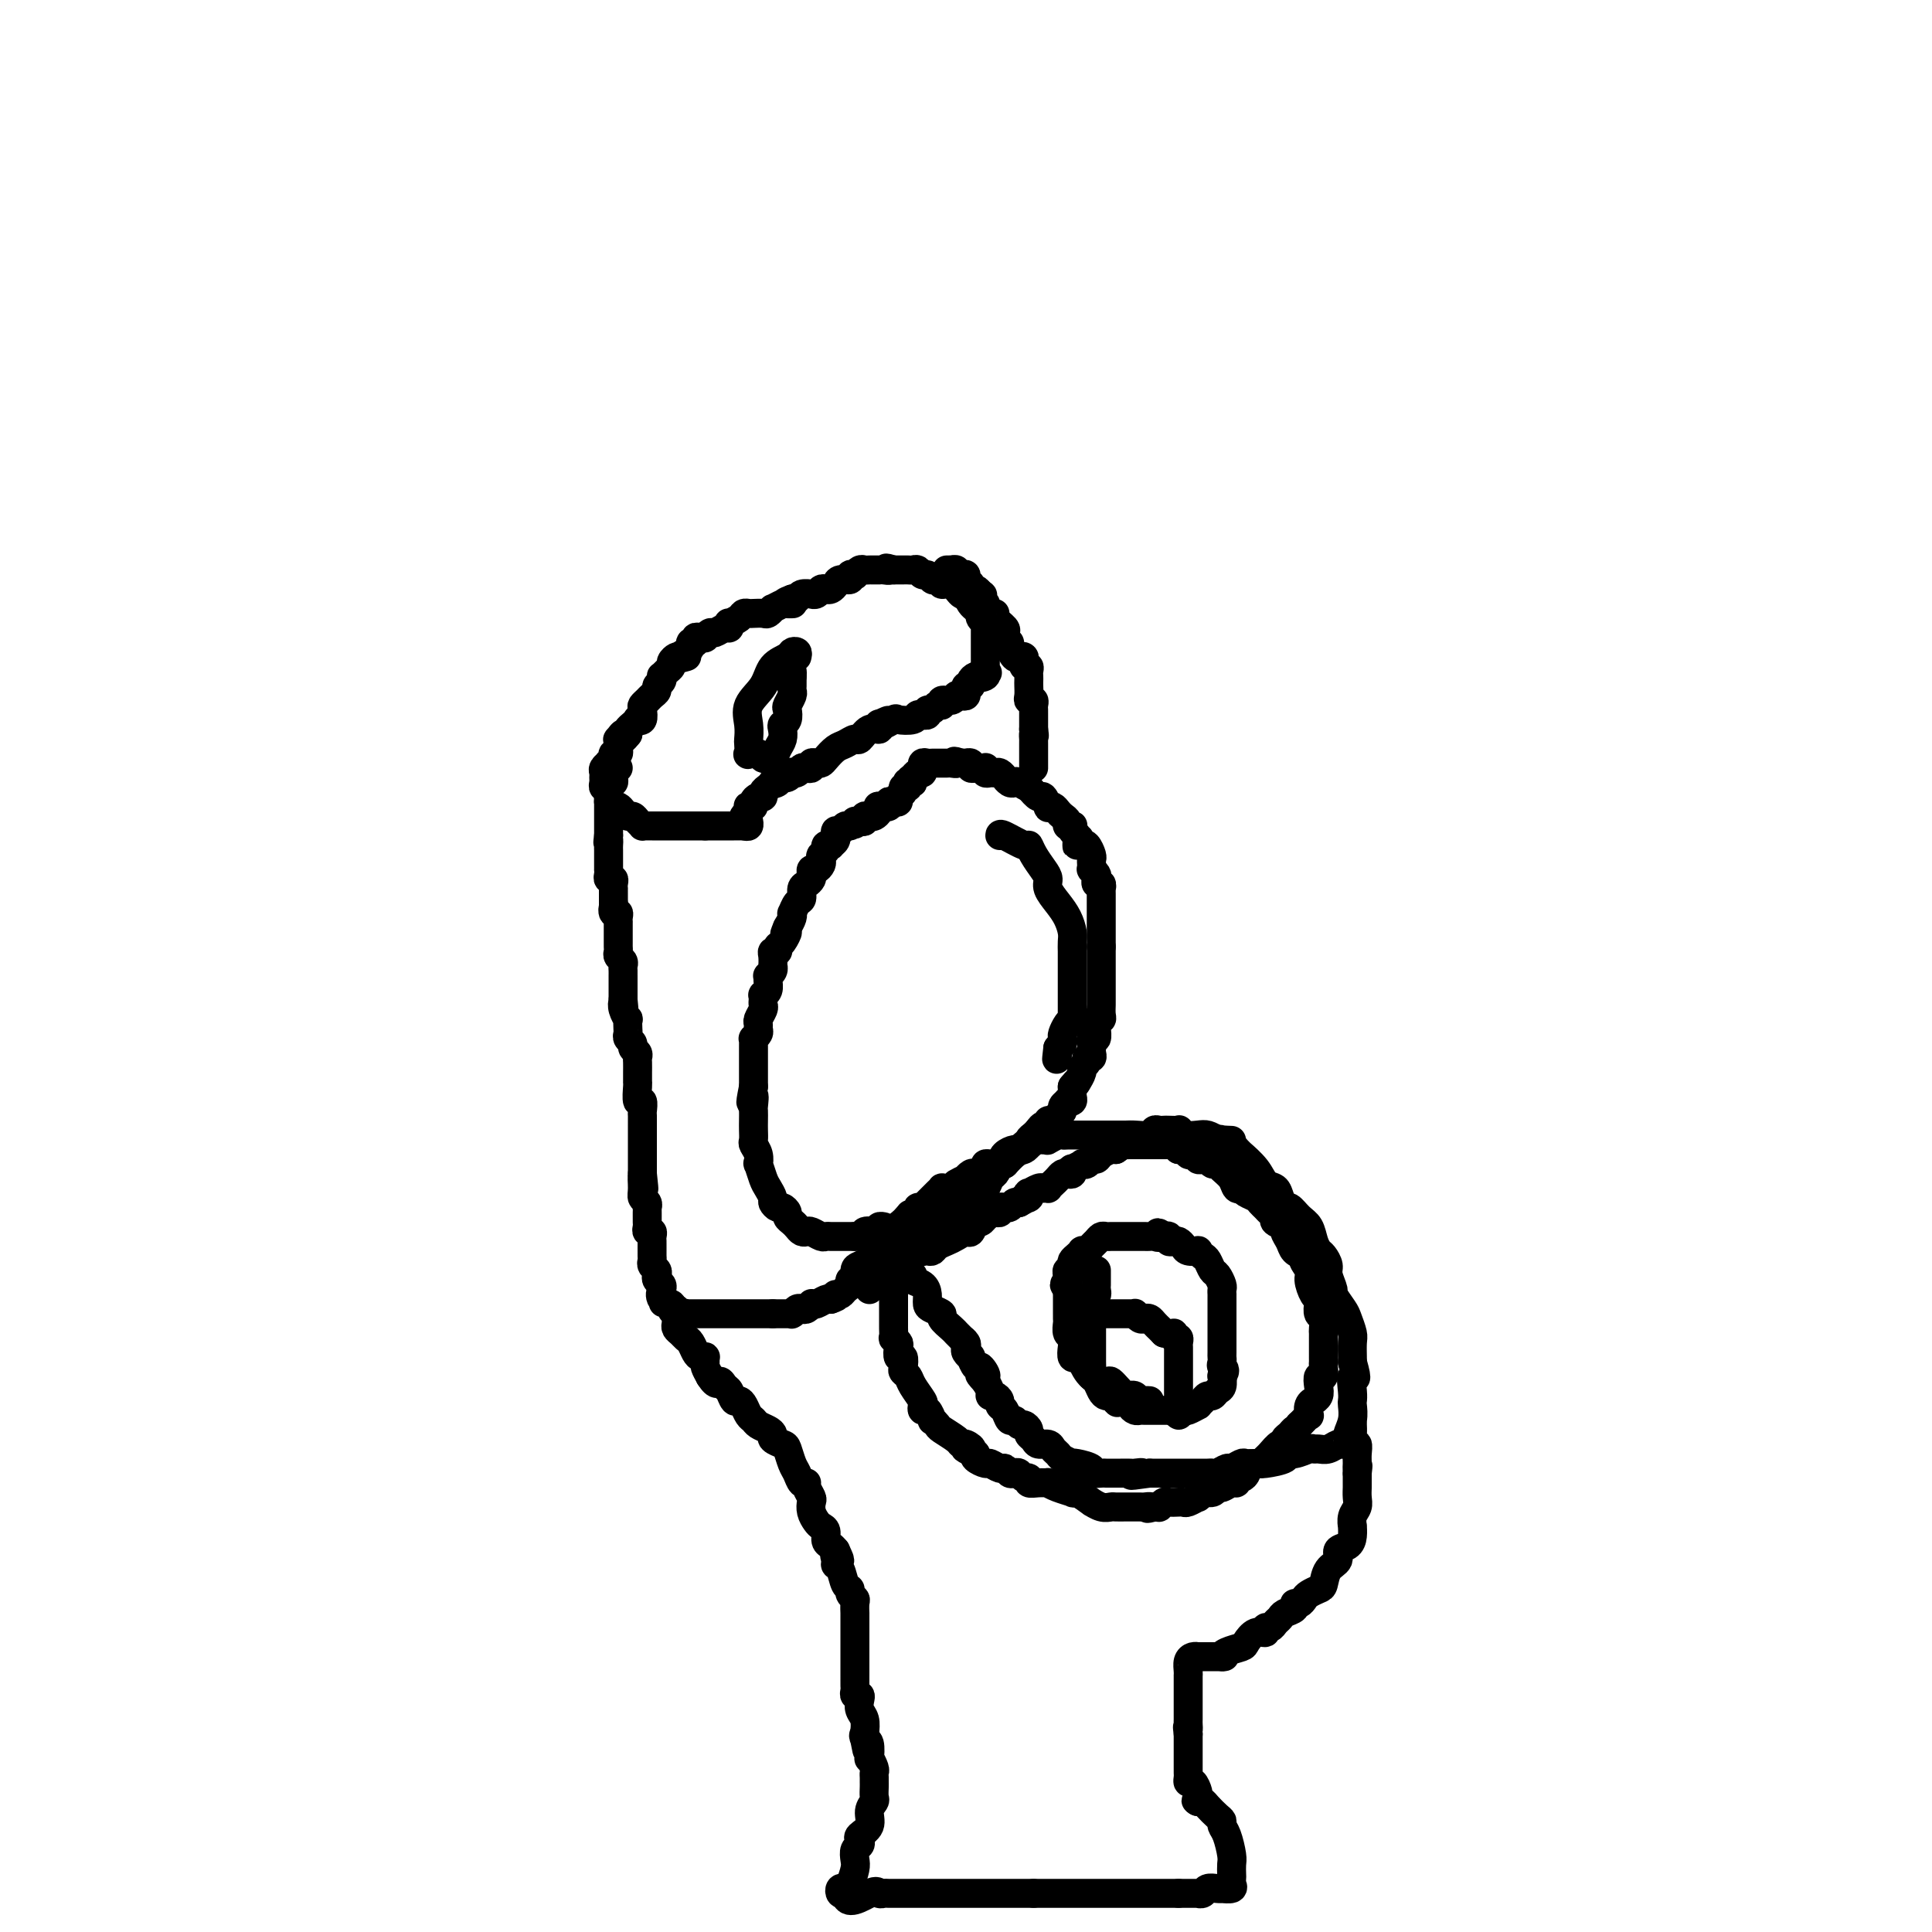 <svg viewBox='0 0 400 400' version='1.1' xmlns='http://www.w3.org/2000/svg' xmlns:xlink='http://www.w3.org/1999/xlink'><g fill='none' stroke='#000000' stroke-width='6' stroke-linecap='round' stroke-linejoin='round'><path d='M154,171c0.031,-0.342 0.061,-0.684 0,-1c-0.061,-0.316 -0.214,-0.607 0,-1c0.214,-0.393 0.793,-0.889 1,-1c0.207,-0.111 0.041,0.164 0,0c-0.041,-0.164 0.044,-0.766 0,-1c-0.044,-0.234 -0.218,-0.100 0,0c0.218,0.100 0.828,0.168 1,0c0.172,-0.168 -0.095,-0.570 0,-1c0.095,-0.430 0.550,-0.889 1,-1c0.450,-0.111 0.894,0.125 1,0c0.106,-0.125 -0.125,-0.611 0,-1c0.125,-0.389 0.607,-0.683 1,-1c0.393,-0.317 0.696,-0.659 1,-1'/><path d='M160,162c0.881,-1.410 0.082,-0.434 0,0c-0.082,0.434 0.552,0.326 1,0c0.448,-0.326 0.712,-0.871 1,-1c0.288,-0.129 0.602,0.158 1,0c0.398,-0.158 0.880,-0.761 1,-1c0.120,-0.239 -0.121,-0.116 0,0c0.121,0.116 0.606,0.223 1,0c0.394,-0.223 0.697,-0.778 1,-1c0.303,-0.222 0.606,-0.112 1,0c0.394,0.112 0.878,0.224 1,0c0.122,-0.224 -0.119,-0.785 0,-1c0.119,-0.215 0.598,-0.085 1,0c0.402,0.085 0.728,0.123 1,0c0.272,-0.123 0.492,-0.409 1,-1c0.508,-0.591 1.304,-1.487 2,-2c0.696,-0.513 1.290,-0.644 2,-1c0.710,-0.356 1.535,-0.936 2,-1c0.465,-0.064 0.569,0.389 1,0c0.431,-0.389 1.188,-1.620 2,-2c0.812,-0.380 1.680,0.090 2,0c0.320,-0.090 0.091,-0.740 0,-1c-0.091,-0.260 -0.046,-0.130 0,0'/><path d='M182,150c3.513,-1.797 1.294,-0.289 1,0c-0.294,0.289 1.337,-0.640 2,-1c0.663,-0.360 0.359,-0.149 1,0c0.641,0.149 2.228,0.237 3,0c0.772,-0.237 0.728,-0.800 1,-1c0.272,-0.200 0.861,-0.039 1,0c0.139,0.039 -0.170,-0.046 0,0c0.170,0.046 0.820,0.224 1,0c0.180,-0.224 -0.111,-0.849 0,-1c0.111,-0.151 0.625,0.171 1,0c0.375,-0.171 0.611,-0.834 1,-1c0.389,-0.166 0.930,0.165 1,0c0.070,-0.165 -0.331,-0.828 0,-1c0.331,-0.172 1.395,0.146 2,0c0.605,-0.146 0.751,-0.756 1,-1c0.249,-0.244 0.602,-0.122 1,0c0.398,0.122 0.843,0.244 1,0c0.157,-0.244 0.027,-0.853 0,-1c-0.027,-0.147 0.048,0.167 0,0c-0.048,-0.167 -0.220,-0.815 0,-1c0.220,-0.185 0.832,0.095 1,0c0.168,-0.095 -0.109,-0.564 0,-1c0.109,-0.436 0.602,-0.839 1,-1c0.398,-0.161 0.699,-0.081 1,0'/><path d='M203,140c3.188,-1.564 0.658,-0.475 0,0c-0.658,0.475 0.556,0.335 1,0c0.444,-0.335 0.119,-0.865 0,-1c-0.119,-0.135 -0.032,0.123 0,0c0.032,-0.123 0.009,-0.628 0,-1c-0.009,-0.372 -0.002,-0.610 0,-1c0.002,-0.390 0.001,-0.932 0,-1c-0.001,-0.068 -0.000,0.338 0,0c0.000,-0.338 0.000,-1.419 0,-2c-0.000,-0.581 -0.000,-0.663 0,-1c0.000,-0.337 0.001,-0.931 0,-1c-0.001,-0.069 -0.004,0.385 0,0c0.004,-0.385 0.015,-1.610 0,-2c-0.015,-0.390 -0.056,0.054 0,0c0.056,-0.054 0.208,-0.606 0,-1c-0.208,-0.394 -0.777,-0.630 -1,-1c-0.223,-0.370 -0.101,-0.875 0,-1c0.101,-0.125 0.182,0.132 0,0c-0.182,-0.132 -0.626,-0.651 -1,-1c-0.374,-0.349 -0.678,-0.528 -1,-1c-0.322,-0.472 -0.661,-1.236 -1,-2'/><path d='M200,123c-0.629,-1.074 -0.201,-0.259 0,0c0.201,0.259 0.174,-0.040 0,0c-0.174,0.040 -0.494,0.417 -1,0c-0.506,-0.417 -1.196,-1.627 -2,-2c-0.804,-0.373 -1.721,0.092 -2,0c-0.279,-0.092 0.080,-0.742 0,-1c-0.080,-0.258 -0.599,-0.126 -1,0c-0.401,0.126 -0.685,0.244 -1,0c-0.315,-0.244 -0.662,-0.850 -1,-1c-0.338,-0.150 -0.668,0.156 -1,0c-0.332,-0.156 -0.667,-0.774 -1,-1c-0.333,-0.226 -0.663,-0.061 -1,0c-0.337,0.061 -0.682,0.016 -1,0c-0.318,-0.016 -0.611,-0.004 -1,0c-0.389,0.004 -0.874,0.001 -1,0c-0.126,-0.001 0.107,-0.000 0,0c-0.107,0.000 -0.553,0.000 -1,0'/><path d='M185,118c-2.503,-0.773 -1.262,-0.207 -1,0c0.262,0.207 -0.455,0.055 -1,0c-0.545,-0.055 -0.920,-0.015 -1,0c-0.080,0.015 0.133,0.003 0,0c-0.133,-0.003 -0.614,0.003 -1,0c-0.386,-0.003 -0.677,-0.015 -1,0c-0.323,0.015 -0.679,0.055 -1,0c-0.321,-0.055 -0.606,-0.207 -1,0c-0.394,0.207 -0.897,0.773 -1,1c-0.103,0.227 0.194,0.116 0,0c-0.194,-0.116 -0.878,-0.238 -1,0c-0.122,0.238 0.318,0.834 0,1c-0.318,0.166 -1.395,-0.100 -2,0c-0.605,0.100 -0.739,0.567 -1,1c-0.261,0.433 -0.648,0.834 -1,1c-0.352,0.166 -0.669,0.097 -1,0c-0.331,-0.097 -0.675,-0.222 -1,0c-0.325,0.222 -0.630,0.790 -1,1c-0.370,0.210 -0.806,0.060 -1,0c-0.194,-0.060 -0.147,-0.030 0,0c0.147,0.030 0.393,0.061 0,0c-0.393,-0.061 -1.425,-0.212 -2,0c-0.575,0.212 -0.693,0.788 -1,1c-0.307,0.212 -0.802,0.061 -1,0c-0.198,-0.061 -0.099,-0.030 0,0'/><path d='M164,124c-3.195,1.150 -0.684,1.025 0,1c0.684,-0.025 -0.461,0.050 -1,0c-0.539,-0.050 -0.472,-0.224 -1,0c-0.528,0.224 -1.651,0.844 -2,1c-0.349,0.156 0.075,-0.154 0,0c-0.075,0.154 -0.650,0.773 -1,1c-0.350,0.227 -0.474,0.064 -1,0c-0.526,-0.064 -1.455,-0.027 -2,0c-0.545,0.027 -0.706,0.045 -1,0c-0.294,-0.045 -0.719,-0.151 -1,0c-0.281,0.151 -0.417,0.561 -1,1c-0.583,0.439 -1.613,0.906 -2,1c-0.387,0.094 -0.131,-0.186 0,0c0.131,0.186 0.136,0.838 0,1c-0.136,0.162 -0.414,-0.167 -1,0c-0.586,0.167 -1.480,0.830 -2,1c-0.520,0.170 -0.665,-0.152 -1,0c-0.335,0.152 -0.859,0.777 -1,1c-0.141,0.223 0.102,0.045 0,0c-0.102,-0.045 -0.548,0.043 -1,0c-0.452,-0.043 -0.909,-0.218 -1,0c-0.091,0.218 0.186,0.829 0,1c-0.186,0.171 -0.833,-0.099 -1,0c-0.167,0.099 0.147,0.565 0,1c-0.147,0.435 -0.756,0.839 -1,1c-0.244,0.161 -0.122,0.081 0,0'/><path d='M142,135c-3.354,1.925 -0.740,1.237 0,1c0.740,-0.237 -0.393,-0.022 -1,0c-0.607,0.022 -0.688,-0.148 -1,0c-0.312,0.148 -0.854,0.613 -1,1c-0.146,0.387 0.106,0.695 0,1c-0.106,0.305 -0.568,0.606 -1,1c-0.432,0.394 -0.833,0.879 -1,1c-0.167,0.121 -0.100,-0.122 0,0c0.100,0.122 0.234,0.610 0,1c-0.234,0.390 -0.837,0.682 -1,1c-0.163,0.318 0.114,0.661 0,1c-0.114,0.339 -0.618,0.673 -1,1c-0.382,0.327 -0.642,0.648 -1,1c-0.358,0.352 -0.813,0.734 -1,1c-0.187,0.266 -0.105,0.414 0,1c0.105,0.586 0.235,1.610 0,2c-0.235,0.390 -0.834,0.146 -1,0c-0.166,-0.146 0.100,-0.194 0,0c-0.100,0.194 -0.565,0.629 -1,1c-0.435,0.371 -0.838,0.677 -1,1c-0.162,0.323 -0.081,0.661 0,1'/><path d='M130,152c-2.022,2.566 -1.078,0.480 -1,0c0.078,-0.480 -0.710,0.646 -1,1c-0.290,0.354 -0.081,-0.064 0,0c0.081,0.064 0.036,0.608 0,1c-0.036,0.392 -0.061,0.630 0,1c0.061,0.370 0.208,0.870 0,1c-0.208,0.130 -0.773,-0.109 -1,0c-0.227,0.109 -0.117,0.568 0,1c0.117,0.432 0.242,0.837 0,1c-0.242,0.163 -0.849,0.085 -1,0c-0.151,-0.085 0.156,-0.178 0,0c-0.156,0.178 -0.775,0.626 -1,1c-0.225,0.374 -0.057,0.674 0,1c0.057,0.326 0.001,0.679 0,1c-0.001,0.321 0.052,0.611 0,1c-0.052,0.389 -0.210,0.878 0,1c0.210,0.122 0.788,-0.122 1,0c0.212,0.122 0.057,0.610 0,1c-0.057,0.390 -0.016,0.683 0,1c0.016,0.317 0.008,0.659 0,1'/><path d='M126,166c0.333,1.321 0.667,1.124 1,1c0.333,-0.124 0.666,-0.174 1,0c0.334,0.174 0.668,0.572 1,1c0.332,0.428 0.663,0.885 1,1c0.337,0.115 0.682,-0.113 1,0c0.318,0.113 0.610,0.566 1,1c0.390,0.434 0.879,0.848 1,1c0.121,0.152 -0.125,0.041 0,0c0.125,-0.041 0.622,-0.011 1,0c0.378,0.011 0.637,0.003 1,0c0.363,-0.003 0.831,-0.001 1,0c0.169,0.001 0.038,0.000 1,0c0.962,-0.000 3.018,-0.000 4,0c0.982,0.000 0.890,0.000 1,0c0.110,-0.000 0.421,-0.000 1,0c0.579,0.000 1.425,0.000 2,0c0.575,-0.000 0.879,-0.000 1,0c0.121,0.000 0.061,0.000 0,0'/><path d='M146,171c1.881,-0.000 1.082,-0.000 1,0c-0.082,0.000 0.552,0.000 1,0c0.448,-0.000 0.712,-0.000 1,0c0.288,0.000 0.602,0.000 1,0c0.398,-0.000 0.880,-0.000 1,0c0.120,0.000 -0.122,0.001 0,0c0.122,-0.001 0.607,-0.004 1,0c0.393,0.004 0.694,0.015 1,0c0.306,-0.015 0.618,-0.057 1,0c0.382,0.057 0.834,0.211 1,0c0.166,-0.211 0.045,-0.788 0,-1c-0.045,-0.212 -0.013,-0.061 0,0c0.013,0.061 0.006,0.030 0,0'/><path d='M128,159c-0.425,-0.091 -0.850,-0.183 -1,0c-0.150,0.183 -0.026,0.640 0,1c0.026,0.360 -0.046,0.621 0,1c0.046,0.379 0.208,0.875 0,1c-0.208,0.125 -0.788,-0.122 -1,0c-0.212,0.122 -0.057,0.611 0,1c0.057,0.389 0.015,0.678 0,1c-0.015,0.322 -0.004,0.678 0,1c0.004,0.322 0.001,0.611 0,1c-0.001,0.389 -0.000,0.877 0,1c0.000,0.123 0.000,-0.121 0,0c-0.000,0.121 -0.000,0.606 0,1c0.000,0.394 0.000,0.697 0,1c-0.000,0.303 -0.000,0.606 0,1c0.000,0.394 0.000,0.879 0,1c-0.000,0.121 -0.000,-0.121 0,0c0.000,0.121 0.000,0.606 0,1c-0.000,0.394 -0.000,0.697 0,1'/><path d='M126,173c-0.309,2.344 -0.083,1.206 0,1c0.083,-0.206 0.022,0.522 0,1c-0.022,0.478 -0.006,0.706 0,1c0.006,0.294 0.002,0.652 0,1c-0.002,0.348 -0.000,0.684 0,1c0.000,0.316 -0.001,0.610 0,1c0.001,0.390 0.004,0.874 0,1c-0.004,0.126 -0.015,-0.107 0,0c0.015,0.107 0.057,0.555 0,1c-0.057,0.445 -0.211,0.889 0,1c0.211,0.111 0.789,-0.111 1,0c0.211,0.111 0.057,0.555 0,1c-0.057,0.445 -0.015,0.893 0,1c0.015,0.107 0.004,-0.126 0,0c-0.004,0.126 -0.001,0.611 0,1c0.001,0.389 0.000,0.683 0,1c-0.000,0.317 -0.000,0.659 0,1'/><path d='M127,187c0.171,2.329 0.098,1.150 0,1c-0.098,-0.150 -0.223,0.728 0,1c0.223,0.272 0.792,-0.063 1,0c0.208,0.063 0.056,0.524 0,1c-0.056,0.476 -0.015,0.968 0,1c0.015,0.032 0.004,-0.395 0,0c-0.004,0.395 -0.001,1.611 0,2c0.001,0.389 0.001,-0.051 0,0c-0.001,0.051 -0.001,0.591 0,1c0.001,0.409 0.004,0.687 0,1c-0.004,0.313 -0.015,0.661 0,1c0.015,0.339 0.057,0.668 0,1c-0.057,0.332 -0.211,0.668 0,1c0.211,0.332 0.789,0.662 1,1c0.211,0.338 0.057,0.686 0,1c-0.057,0.314 -0.015,0.595 0,1c0.015,0.405 0.004,0.936 0,1c-0.004,0.064 -0.001,-0.337 0,0c0.001,0.337 0.000,1.414 0,2c-0.000,0.586 -0.000,0.683 0,1c0.000,0.317 0.000,0.855 0,1c-0.000,0.145 -0.000,-0.101 0,0c0.000,0.101 0.000,0.551 0,1'/><path d='M129,207c0.326,3.294 0.140,1.531 0,1c-0.140,-0.531 -0.233,0.172 0,1c0.233,0.828 0.793,1.780 1,2c0.207,0.220 0.059,-0.292 0,0c-0.059,0.292 -0.031,1.388 0,2c0.031,0.612 0.065,0.741 0,1c-0.065,0.259 -0.228,0.647 0,1c0.228,0.353 0.846,0.671 1,1c0.154,0.329 -0.155,0.669 0,1c0.155,0.331 0.774,0.652 1,1c0.226,0.348 0.061,0.724 0,1c-0.061,0.276 -0.016,0.452 0,1c0.016,0.548 0.005,1.468 0,2c-0.005,0.532 -0.002,0.676 0,1c0.002,0.324 0.004,0.827 0,1c-0.004,0.173 -0.015,0.015 0,0c0.015,-0.015 0.057,0.113 0,1c-0.057,0.887 -0.211,2.533 0,3c0.211,0.467 0.789,-0.245 1,0c0.211,0.245 0.057,1.446 0,2c-0.057,0.554 -0.015,0.462 0,1c0.015,0.538 0.004,1.705 0,2c-0.004,0.295 -0.001,-0.282 0,0c0.001,0.282 0.000,1.423 0,2c-0.000,0.577 -0.000,0.591 0,1c0.000,0.409 0.000,1.213 0,2c-0.000,0.787 -0.000,1.558 0,2c0.000,0.442 0.000,0.555 0,1c-0.000,0.445 -0.000,1.223 0,2'/><path d='M133,243c0.614,5.704 0.151,1.963 0,1c-0.151,-0.963 0.012,0.851 0,2c-0.012,1.149 -0.199,1.631 0,2c0.199,0.369 0.786,0.624 1,1c0.214,0.376 0.057,0.874 0,1c-0.057,0.126 -0.015,-0.121 0,0c0.015,0.121 0.003,0.611 0,1c-0.003,0.389 0.003,0.678 0,1c-0.003,0.322 -0.015,0.678 0,1c0.015,0.322 0.057,0.611 0,1c-0.057,0.389 -0.211,0.877 0,1c0.211,0.123 0.789,-0.121 1,0c0.211,0.121 0.057,0.606 0,1c-0.057,0.394 -0.015,0.697 0,1c0.015,0.303 0.004,0.606 0,1c-0.004,0.394 -0.002,0.879 0,1c0.002,0.121 0.004,-0.122 0,0c-0.004,0.122 -0.015,0.610 0,1c0.015,0.390 0.056,0.682 0,1c-0.056,0.318 -0.207,0.663 0,1c0.207,0.337 0.774,0.668 1,1c0.226,0.332 0.113,0.666 0,1c-0.113,0.334 -0.226,0.667 0,1c0.226,0.333 0.792,0.667 1,1c0.208,0.333 0.060,0.667 0,1c-0.060,0.333 -0.030,0.667 0,1'/><path d='M137,268c0.652,3.820 0.283,0.870 0,0c-0.283,-0.870 -0.479,0.342 0,1c0.479,0.658 1.634,0.764 2,1c0.366,0.236 -0.055,0.602 0,1c0.055,0.398 0.587,0.828 1,1c0.413,0.172 0.706,0.086 1,0'/><path d='M141,272c0.858,0.619 1.003,0.166 1,0c-0.003,-0.166 -0.155,-0.044 0,0c0.155,0.044 0.615,0.012 1,0c0.385,-0.012 0.695,-0.003 1,0c0.305,0.003 0.607,0.001 1,0c0.393,-0.001 0.879,-0.000 1,0c0.121,0.000 -0.123,0.000 0,0c0.123,-0.000 0.611,-0.000 1,0c0.389,0.000 0.678,0.000 1,0c0.322,-0.000 0.678,-0.000 1,0c0.322,0.000 0.611,0.000 1,0c0.389,-0.000 0.877,-0.000 1,0c0.123,0.000 -0.121,0.000 0,0c0.121,-0.000 0.606,-0.000 1,0c0.394,0.000 0.697,0.000 1,0c0.303,-0.000 0.606,-0.000 1,0c0.394,0.000 0.879,0.000 1,0c0.121,-0.000 -0.123,-0.000 0,0c0.123,0.000 0.611,0.000 1,0c0.389,-0.000 0.679,-0.000 1,0c0.321,0.000 0.674,0.000 1,0c0.326,-0.000 0.626,-0.000 1,0c0.374,0.000 0.821,0.000 1,0c0.179,-0.000 0.089,0.000 0,0'/><path d='M160,272c3.117,-0.000 1.410,-0.000 1,0c-0.410,0.000 0.478,0.001 1,0c0.522,-0.001 0.679,-0.004 1,0c0.321,0.004 0.807,0.015 1,0c0.193,-0.015 0.093,-0.056 0,0c-0.093,0.056 -0.179,0.207 0,0c0.179,-0.207 0.622,-0.774 1,-1c0.378,-0.226 0.692,-0.112 1,0c0.308,0.112 0.611,0.223 1,0c0.389,-0.223 0.864,-0.778 1,-1c0.136,-0.222 -0.067,-0.111 0,0c0.067,0.111 0.403,0.222 1,0c0.597,-0.222 1.456,-0.778 2,-1c0.544,-0.222 0.772,-0.111 1,0'/><path d='M172,269c2.096,-0.687 1.336,-0.905 1,-1c-0.336,-0.095 -0.249,-0.068 0,0c0.249,0.068 0.659,0.178 1,0c0.341,-0.178 0.613,-0.643 1,-1c0.387,-0.357 0.890,-0.606 1,-1c0.110,-0.394 -0.174,-0.932 0,-1c0.174,-0.068 0.807,0.333 1,0c0.193,-0.333 -0.054,-1.399 0,-2c0.054,-0.601 0.411,-0.735 1,-1c0.589,-0.265 1.412,-0.660 2,-1c0.588,-0.340 0.941,-0.625 1,-1c0.059,-0.375 -0.177,-0.839 0,-1c0.177,-0.161 0.769,-0.018 1,0c0.231,0.018 0.103,-0.090 0,0c-0.103,0.090 -0.181,0.379 0,0c0.181,-0.379 0.622,-1.425 1,-2c0.378,-0.575 0.692,-0.679 1,-1c0.308,-0.321 0.608,-0.859 1,-1c0.392,-0.141 0.875,0.116 1,0c0.125,-0.116 -0.107,-0.605 0,-1c0.107,-0.395 0.554,-0.698 1,-1'/><path d='M187,253c2.421,-2.657 0.975,-1.301 1,-1c0.025,0.301 1.522,-0.453 2,-1c0.478,-0.547 -0.061,-0.885 0,-1c0.061,-0.115 0.723,-0.005 1,0c0.277,0.005 0.169,-0.093 0,0c-0.169,0.093 -0.400,0.379 0,0c0.400,-0.379 1.431,-1.422 2,-2c0.569,-0.578 0.677,-0.691 1,-1c0.323,-0.309 0.860,-0.815 1,-1c0.140,-0.185 -0.116,-0.050 0,0c0.116,0.050 0.605,0.014 1,0c0.395,-0.014 0.698,-0.007 1,0'/><path d='M197,246c1.649,-1.244 0.770,-0.855 1,-1c0.230,-0.145 1.567,-0.823 2,-1c0.433,-0.177 -0.038,0.146 0,0c0.038,-0.146 0.584,-0.761 1,-1c0.416,-0.239 0.703,-0.103 1,0c0.297,0.103 0.604,0.171 1,0c0.396,-0.171 0.879,-0.582 1,-1c0.121,-0.418 -0.122,-0.843 0,-1c0.122,-0.157 0.607,-0.045 1,0c0.393,0.045 0.693,0.022 1,0c0.307,-0.022 0.621,-0.044 1,0c0.379,0.044 0.823,0.156 1,0c0.177,-0.156 0.089,-0.578 0,-1'/><path d='M208,240c1.731,-0.885 0.558,-0.097 0,0c-0.558,0.097 -0.500,-0.496 0,-1c0.500,-0.504 1.443,-0.919 2,-1c0.557,-0.081 0.727,0.170 1,0c0.273,-0.170 0.649,-0.763 1,-1c0.351,-0.237 0.675,-0.119 1,0'/><path d='M213,237c0.833,-0.500 0.417,-0.250 0,0'/><path d='M213,237c0.024,0.089 0.048,0.179 0,0c-0.048,-0.179 -0.167,-0.625 0,-1c0.167,-0.375 0.619,-0.679 1,-1c0.381,-0.321 0.690,-0.661 1,-1'/><path d='M215,234c0.476,-0.686 0.667,-0.901 1,-1c0.333,-0.099 0.810,-0.082 1,0c0.190,0.082 0.093,0.229 0,0c-0.093,-0.229 -0.184,-0.835 0,-1c0.184,-0.165 0.642,0.110 1,0c0.358,-0.110 0.617,-0.604 1,-1c0.383,-0.396 0.891,-0.694 1,-1c0.109,-0.306 -0.181,-0.621 0,-1c0.181,-0.379 0.833,-0.823 1,-1c0.167,-0.177 -0.151,-0.089 0,0c0.151,0.089 0.773,0.178 1,0c0.227,-0.178 0.061,-0.625 0,-1c-0.061,-0.375 -0.017,-0.679 0,-1c0.017,-0.321 0.009,-0.661 0,-1'/><path d='M222,225c1.327,-1.648 1.144,-1.267 1,-1c-0.144,0.267 -0.250,0.421 0,0c0.250,-0.421 0.855,-1.419 1,-2c0.145,-0.581 -0.171,-0.747 0,-1c0.171,-0.253 0.830,-0.593 1,-1c0.170,-0.407 -0.150,-0.882 0,-1c0.150,-0.118 0.771,0.122 1,0c0.229,-0.122 0.065,-0.605 0,-1c-0.065,-0.395 -0.032,-0.701 0,-1c0.032,-0.299 0.061,-0.591 0,-1c-0.061,-0.409 -0.214,-0.937 0,-1c0.214,-0.063 0.793,0.337 1,0c0.207,-0.337 0.041,-1.413 0,-2c-0.041,-0.587 0.041,-0.686 0,-1c-0.041,-0.314 -0.207,-0.844 0,-1c0.207,-0.156 0.788,0.060 1,0c0.212,-0.060 0.057,-0.398 0,-1c-0.057,-0.602 -0.015,-1.470 0,-2c0.015,-0.530 0.004,-0.724 0,-1c-0.004,-0.276 -0.001,-0.634 0,-1c0.001,-0.366 0.000,-0.741 0,-1c-0.000,-0.259 -0.000,-0.402 0,-1c0.000,-0.598 0.000,-1.652 0,-2c-0.000,-0.348 -0.000,0.009 0,0c0.000,-0.009 0.000,-0.384 0,-1c-0.000,-0.616 -0.000,-1.475 0,-2c0.000,-0.525 0.000,-0.718 0,-1c-0.000,-0.282 -0.000,-0.652 0,-1c0.000,-0.348 0.000,-0.674 0,-1'/><path d='M228,196c-0.000,-2.571 -0.000,-1.998 0,-2c0.000,-0.002 0.000,-0.579 0,-1c-0.000,-0.421 -0.000,-0.686 0,-1c0.000,-0.314 0.000,-0.675 0,-1c-0.000,-0.325 -0.000,-0.612 0,-1c0.000,-0.388 0.000,-0.878 0,-1c-0.000,-0.122 -0.000,0.122 0,0c0.000,-0.122 0.000,-0.611 0,-1c-0.000,-0.389 -0.000,-0.677 0,-1c0.000,-0.323 0.001,-0.679 0,-1c-0.001,-0.321 -0.004,-0.607 0,-1c0.004,-0.393 0.015,-0.893 0,-1c-0.015,-0.107 -0.056,0.179 0,0c0.056,-0.179 0.207,-0.822 0,-1c-0.207,-0.178 -0.774,0.111 -1,0c-0.226,-0.111 -0.113,-0.621 0,-1c0.113,-0.379 0.226,-0.627 0,-1c-0.226,-0.373 -0.792,-0.872 -1,-1c-0.208,-0.128 -0.059,0.116 0,0c0.059,-0.116 0.027,-0.592 0,-1c-0.027,-0.408 -0.048,-0.749 0,-1c0.048,-0.251 0.167,-0.414 0,-1c-0.167,-0.586 -0.619,-1.596 -1,-2c-0.381,-0.404 -0.690,-0.202 -1,0'/><path d='M224,175c-0.841,-3.201 -0.944,-0.704 -1,0c-0.056,0.704 -0.067,-0.386 0,-1c0.067,-0.614 0.210,-0.752 0,-1c-0.210,-0.248 -0.773,-0.605 -1,-1c-0.227,-0.395 -0.116,-0.827 0,-1c0.116,-0.173 0.238,-0.088 0,0c-0.238,0.088 -0.837,0.178 -1,0c-0.163,-0.178 0.110,-0.623 0,-1c-0.110,-0.377 -0.603,-0.687 -1,-1c-0.397,-0.313 -0.698,-0.628 -1,-1c-0.302,-0.372 -0.605,-0.802 -1,-1c-0.395,-0.198 -0.882,-0.163 -1,0c-0.118,0.163 0.133,0.456 0,0c-0.133,-0.456 -0.651,-1.661 -1,-2c-0.349,-0.339 -0.528,0.189 -1,0c-0.472,-0.189 -1.236,-1.094 -2,-2'/><path d='M213,163c-1.593,-1.797 -0.077,-0.289 0,0c0.077,0.289 -1.285,-0.639 -2,-1c-0.715,-0.361 -0.783,-0.153 -1,0c-0.217,0.153 -0.583,0.251 -1,0c-0.417,-0.251 -0.885,-0.852 -1,-1c-0.115,-0.148 0.123,0.158 0,0c-0.123,-0.158 -0.608,-0.778 -1,-1c-0.392,-0.222 -0.693,-0.045 -1,0c-0.307,0.045 -0.621,-0.040 -1,0c-0.379,0.040 -0.822,0.207 -1,0c-0.178,-0.207 -0.090,-0.786 0,-1c0.090,-0.214 0.183,-0.061 0,0c-0.183,0.061 -0.641,0.030 -1,0c-0.359,-0.030 -0.617,-0.061 -1,0c-0.383,0.061 -0.890,0.212 -1,0c-0.110,-0.212 0.177,-0.789 0,-1c-0.177,-0.211 -0.817,-0.057 -1,0c-0.183,0.057 0.091,0.016 0,0c-0.091,-0.016 -0.545,-0.008 -1,0'/><path d='M199,158c-2.343,-0.774 -1.201,-0.207 -1,0c0.201,0.207 -0.537,0.056 -1,0c-0.463,-0.056 -0.649,-0.015 -1,0c-0.351,0.015 -0.867,0.004 -1,0c-0.133,-0.004 0.118,-0.002 0,0c-0.118,0.002 -0.606,0.005 -1,0c-0.394,-0.005 -0.694,-0.016 -1,0c-0.306,0.016 -0.617,0.061 -1,0c-0.383,-0.061 -0.838,-0.227 -1,0c-0.162,0.227 -0.032,0.848 0,1c0.032,0.152 -0.033,-0.165 0,0c0.033,0.165 0.163,0.814 0,1c-0.163,0.186 -0.618,-0.090 -1,0c-0.382,0.090 -0.691,0.545 -1,1'/><path d='M189,161c-1.488,0.686 -0.206,0.901 0,1c0.206,0.099 -0.662,0.082 -1,0c-0.338,-0.082 -0.147,-0.229 0,0c0.147,0.229 0.250,0.836 0,1c-0.250,0.164 -0.854,-0.113 -1,0c-0.146,0.113 0.167,0.618 0,1c-0.167,0.382 -0.813,0.642 -1,1c-0.187,0.358 0.086,0.814 0,1c-0.086,0.186 -0.531,0.102 -1,0c-0.469,-0.102 -0.962,-0.221 -1,0c-0.038,0.221 0.379,0.781 0,1c-0.379,0.219 -1.554,0.097 -2,0c-0.446,-0.097 -0.162,-0.171 0,0c0.162,0.171 0.202,0.585 0,1c-0.202,0.415 -0.645,0.829 -1,1c-0.355,0.171 -0.621,0.097 -1,0c-0.379,-0.097 -0.871,-0.219 -1,0c-0.129,0.219 0.106,0.777 0,1c-0.106,0.223 -0.553,0.112 -1,0'/><path d='M178,170c-1.941,1.410 -1.293,0.434 -1,0c0.293,-0.434 0.232,-0.328 0,0c-0.232,0.328 -0.637,0.876 -1,1c-0.363,0.124 -0.686,-0.178 -1,0c-0.314,0.178 -0.619,0.835 -1,1c-0.381,0.165 -0.838,-0.162 -1,0c-0.162,0.162 -0.028,0.814 0,1c0.028,0.186 -0.049,-0.095 0,0c0.049,0.095 0.224,0.564 0,1c-0.224,0.436 -0.848,0.838 -1,1c-0.152,0.162 0.169,0.085 0,0c-0.169,-0.085 -0.829,-0.178 -1,0c-0.171,0.178 0.148,0.626 0,1c-0.148,0.374 -0.761,0.674 -1,1c-0.239,0.326 -0.103,0.679 0,1c0.103,0.321 0.172,0.611 0,1c-0.172,0.389 -0.585,0.878 -1,1c-0.415,0.122 -0.833,-0.123 -1,0c-0.167,0.123 -0.082,0.614 0,1c0.082,0.386 0.163,0.665 0,1c-0.163,0.335 -0.569,0.724 -1,1c-0.431,0.276 -0.886,0.437 -1,1c-0.114,0.563 0.114,1.526 0,2c-0.114,0.474 -0.569,0.458 -1,1c-0.431,0.542 -0.837,1.640 -1,2c-0.163,0.360 -0.082,-0.018 0,0c0.082,0.018 0.166,0.434 0,1c-0.166,0.566 -0.583,1.283 -1,2'/><path d='M163,192c-1.194,2.747 -0.180,1.114 0,1c0.180,-0.114 -0.474,1.292 -1,2c-0.526,0.708 -0.926,0.719 -1,1c-0.074,0.281 0.176,0.831 0,1c-0.176,0.169 -0.778,-0.043 -1,0c-0.222,0.043 -0.063,0.341 0,1c0.063,0.659 0.031,1.679 0,2c-0.031,0.321 -0.061,-0.055 0,0c0.061,0.055 0.214,0.543 0,1c-0.214,0.457 -0.793,0.883 -1,1c-0.207,0.117 -0.041,-0.075 0,0c0.041,0.075 -0.041,0.415 0,1c0.041,0.585 0.207,1.414 0,2c-0.207,0.586 -0.786,0.930 -1,1c-0.214,0.070 -0.061,-0.132 0,0c0.061,0.132 0.031,0.599 0,1c-0.031,0.401 -0.061,0.738 0,1c0.061,0.262 0.214,0.451 0,1c-0.214,0.549 -0.793,1.457 -1,2c-0.207,0.543 -0.041,0.719 0,1c0.041,0.281 -0.041,0.667 0,1c0.041,0.333 0.207,0.614 0,1c-0.207,0.386 -0.788,0.877 -1,1c-0.212,0.123 -0.057,-0.121 0,0c0.057,0.121 0.015,0.608 0,1c-0.015,0.392 -0.004,0.689 0,1c0.004,0.311 0.001,0.636 0,1c-0.001,0.364 -0.000,0.768 0,1c0.000,0.232 0.000,0.293 0,1c-0.000,0.707 -0.000,2.059 0,3c0.000,0.941 0.000,1.470 0,2'/><path d='M156,225c-1.083,5.446 -0.290,2.561 0,2c0.290,-0.561 0.078,1.201 0,2c-0.078,0.799 -0.022,0.633 0,1c0.022,0.367 0.010,1.267 0,2c-0.010,0.733 -0.016,1.301 0,2c0.016,0.699 0.056,1.530 0,2c-0.056,0.470 -0.208,0.581 0,1c0.208,0.419 0.776,1.148 1,2c0.224,0.852 0.102,1.829 0,2c-0.102,0.171 -0.186,-0.463 0,0c0.186,0.463 0.641,2.023 1,3c0.359,0.977 0.621,1.371 1,2c0.379,0.629 0.876,1.492 1,2c0.124,0.508 -0.125,0.661 0,1c0.125,0.339 0.625,0.864 1,1c0.375,0.136 0.625,-0.119 1,0c0.375,0.119 0.874,0.610 1,1c0.126,0.390 -0.121,0.679 0,1c0.121,0.321 0.609,0.673 1,1c0.391,0.327 0.686,0.627 1,1c0.314,0.373 0.647,0.818 1,1c0.353,0.182 0.724,0.101 1,0c0.276,-0.101 0.455,-0.223 1,0c0.545,0.223 1.454,0.792 2,1c0.546,0.208 0.727,0.056 1,0c0.273,-0.056 0.637,-0.015 1,0c0.363,0.015 0.726,0.004 1,0c0.274,-0.004 0.458,-0.001 1,0c0.542,0.001 1.440,0.000 2,0c0.560,-0.000 0.780,-0.000 1,0'/><path d='M177,256c2.051,-0.067 1.678,-0.736 2,-1c0.322,-0.264 1.341,-0.123 2,0c0.659,0.123 0.960,0.229 1,0c0.040,-0.229 -0.182,-0.792 0,-1c0.182,-0.208 0.766,-0.059 1,0c0.234,0.059 0.117,0.030 0,0'/><path d='M196,118c0.455,-0.008 0.909,-0.016 1,0c0.091,0.016 -0.182,0.056 0,0c0.182,-0.056 0.818,-0.208 1,0c0.182,0.208 -0.091,0.776 0,1c0.091,0.224 0.545,0.102 1,0c0.455,-0.102 0.909,-0.186 1,0c0.091,0.186 -0.183,0.641 0,1c0.183,0.359 0.822,0.622 1,1c0.178,0.378 -0.106,0.871 0,1c0.106,0.129 0.602,-0.106 1,0c0.398,0.106 0.699,0.553 1,1'/><path d='M203,123c1.019,0.643 0.067,-0.249 0,0c-0.067,0.249 0.751,1.638 1,2c0.249,0.362 -0.069,-0.303 0,0c0.069,0.303 0.527,1.573 1,2c0.473,0.427 0.963,0.012 1,0c0.037,-0.012 -0.378,0.378 0,1c0.378,0.622 1.551,1.475 2,2c0.449,0.525 0.176,0.723 0,1c-0.176,0.277 -0.255,0.635 0,1c0.255,0.365 0.842,0.738 1,1c0.158,0.262 -0.115,0.413 0,1c0.115,0.587 0.618,1.611 1,2c0.382,0.389 0.642,0.142 1,0c0.358,-0.142 0.814,-0.179 1,0c0.186,0.179 0.102,0.573 0,1c-0.102,0.427 -0.224,0.888 0,1c0.224,0.112 0.792,-0.126 1,0c0.208,0.126 0.056,0.615 0,1c-0.056,0.385 -0.016,0.668 0,1c0.016,0.332 0.008,0.715 0,1c-0.008,0.285 -0.016,0.472 0,1c0.016,0.528 0.057,1.398 0,2c-0.057,0.602 -0.211,0.935 0,1c0.211,0.065 0.789,-0.137 1,0c0.211,0.137 0.057,0.614 0,1c-0.057,0.386 -0.015,0.681 0,1c0.015,0.319 0.004,0.663 0,1c-0.004,0.337 -0.001,0.668 0,1c0.001,0.332 0.000,0.666 0,1c-0.000,0.334 -0.000,0.667 0,1'/><path d='M214,151c0.309,2.173 0.083,1.107 0,1c-0.083,-0.107 -0.022,0.745 0,1c0.022,0.255 0.006,-0.087 0,0c-0.006,0.087 -0.002,0.602 0,1c0.002,0.398 0.000,0.680 0,1c-0.000,0.320 -0.000,0.678 0,1c0.000,0.322 0.000,0.608 0,1c-0.000,0.392 -0.000,0.888 0,1c0.000,0.112 0.000,-0.162 0,0c-0.000,0.162 -0.000,0.761 0,1c0.000,0.239 0.000,0.120 0,0'/><path d='M180,267c0.022,-0.304 0.043,-0.607 0,-1c-0.043,-0.393 -0.151,-0.875 0,-1c0.151,-0.125 0.562,0.106 1,0c0.438,-0.106 0.905,-0.551 1,-1c0.095,-0.449 -0.182,-0.904 0,-1c0.182,-0.096 0.823,0.166 1,0c0.177,-0.166 -0.111,-0.761 0,-1c0.111,-0.239 0.621,-0.120 1,0c0.379,0.120 0.625,0.243 1,0c0.375,-0.243 0.877,-0.852 1,-1c0.123,-0.148 -0.132,0.167 0,0c0.132,-0.167 0.651,-0.814 1,-1c0.349,-0.186 0.528,0.090 1,0c0.472,-0.090 1.236,-0.545 2,-1'/><path d='M190,259c1.786,-1.239 1.251,-0.335 1,0c-0.251,0.335 -0.219,0.101 0,0c0.219,-0.101 0.625,-0.068 1,0c0.375,0.068 0.720,0.172 1,0c0.280,-0.172 0.495,-0.618 1,-1c0.505,-0.382 1.301,-0.699 2,-1c0.699,-0.301 1.300,-0.587 2,-1c0.700,-0.413 1.498,-0.952 2,-1c0.502,-0.048 0.709,0.394 1,0c0.291,-0.394 0.666,-1.626 1,-2c0.334,-0.374 0.629,0.110 1,0c0.371,-0.110 0.820,-0.814 1,-1c0.180,-0.186 0.091,0.147 0,0c-0.091,-0.147 -0.183,-0.775 0,-1c0.183,-0.225 0.641,-0.046 1,0c0.359,0.046 0.617,-0.040 1,0c0.383,0.040 0.890,0.208 1,0c0.110,-0.208 -0.178,-0.791 0,-1c0.178,-0.209 0.821,-0.042 1,0c0.179,0.042 -0.107,-0.040 0,0c0.107,0.040 0.606,0.203 1,0c0.394,-0.203 0.684,-0.772 1,-1c0.316,-0.228 0.658,-0.114 1,0'/><path d='M211,249c3.417,-1.791 1.458,-1.268 1,-1c-0.458,0.268 0.585,0.282 1,0c0.415,-0.282 0.201,-0.860 0,-1c-0.201,-0.140 -0.390,0.158 0,0c0.390,-0.158 1.357,-0.774 2,-1c0.643,-0.226 0.960,-0.064 1,0c0.040,0.064 -0.196,0.028 0,0c0.196,-0.028 0.826,-0.050 1,0c0.174,0.050 -0.108,0.171 0,0c0.108,-0.171 0.607,-0.633 1,-1c0.393,-0.367 0.680,-0.638 1,-1c0.320,-0.362 0.672,-0.814 1,-1c0.328,-0.186 0.632,-0.106 1,0c0.368,0.106 0.802,0.238 1,0c0.198,-0.238 0.161,-0.847 0,-1c-0.161,-0.153 -0.447,0.151 0,0c0.447,-0.151 1.626,-0.758 2,-1c0.374,-0.242 -0.055,-0.120 0,0c0.055,0.120 0.596,0.239 1,0c0.404,-0.239 0.672,-0.835 1,-1c0.328,-0.165 0.717,0.100 1,0c0.283,-0.100 0.461,-0.565 1,-1c0.539,-0.435 1.440,-0.838 2,-1c0.560,-0.162 0.780,-0.081 1,0'/><path d='M231,238c3.045,-1.928 0.657,-1.249 0,-1c-0.657,0.249 0.416,0.067 1,0c0.584,-0.067 0.677,-0.018 1,0c0.323,0.018 0.874,0.005 1,0c0.126,-0.005 -0.174,-0.001 0,0c0.174,0.001 0.820,0.000 1,0c0.180,-0.000 -0.107,-0.000 0,0c0.107,0.000 0.607,0.000 1,0c0.393,-0.000 0.679,-0.000 1,0c0.321,0.000 0.678,0.000 1,0c0.322,-0.000 0.611,-0.000 1,0c0.389,0.000 0.879,0.000 1,0c0.121,-0.000 -0.126,-0.000 0,0c0.126,0.000 0.626,0.000 1,0c0.374,-0.000 0.622,-0.001 1,0c0.378,0.001 0.886,0.003 1,0c0.114,-0.003 -0.165,-0.011 0,0c0.165,0.011 0.775,0.041 1,0c0.225,-0.041 0.064,-0.155 0,0c-0.064,0.155 -0.032,0.577 0,1'/><path d='M244,238c2.476,-0.060 2.165,-0.208 2,0c-0.165,0.208 -0.185,0.774 0,1c0.185,0.226 0.574,0.112 1,0c0.426,-0.112 0.887,-0.222 1,0c0.113,0.222 -0.124,0.777 0,1c0.124,0.223 0.610,0.115 1,0c0.390,-0.115 0.686,-0.235 1,0c0.314,0.235 0.647,0.827 1,1c0.353,0.173 0.725,-0.073 1,0c0.275,0.073 0.451,0.464 1,1c0.549,0.536 1.470,1.219 2,2c0.530,0.781 0.671,1.662 1,2c0.329,0.338 0.848,0.132 1,0c0.152,-0.132 -0.061,-0.190 0,0c0.061,0.190 0.397,0.628 1,1c0.603,0.372 1.472,0.677 2,1c0.528,0.323 0.714,0.664 1,1c0.286,0.336 0.673,0.668 1,1c0.327,0.332 0.595,0.666 1,1c0.405,0.334 0.949,0.670 1,1c0.051,0.330 -0.390,0.655 0,1c0.390,0.345 1.613,0.708 2,1c0.387,0.292 -0.061,0.511 0,1c0.061,0.489 0.632,1.247 1,2c0.368,0.753 0.534,1.501 1,2c0.466,0.499 1.233,0.750 2,1'/><path d='M270,260c2.566,2.910 0.481,1.186 0,1c-0.481,-0.186 0.642,1.168 1,2c0.358,0.832 -0.049,1.144 0,2c0.049,0.856 0.553,2.256 1,3c0.447,0.744 0.838,0.833 1,1c0.162,0.167 0.096,0.412 0,1c-0.096,0.588 -0.222,1.521 0,2c0.222,0.479 0.792,0.506 1,1c0.208,0.494 0.056,1.455 0,2c-0.056,0.545 -0.015,0.674 0,1c0.015,0.326 0.004,0.848 0,1c-0.004,0.152 -0.001,-0.065 0,0c0.001,0.065 0.000,0.413 0,1c-0.000,0.587 -0.000,1.413 0,2c0.000,0.587 0.001,0.936 0,1c-0.001,0.064 -0.004,-0.156 0,0c0.004,0.156 0.015,0.689 0,1c-0.015,0.311 -0.055,0.402 0,1c0.055,0.598 0.207,1.705 0,2c-0.207,0.295 -0.772,-0.223 -1,0c-0.228,0.223 -0.117,1.186 0,2c0.117,0.814 0.241,1.480 0,2c-0.241,0.520 -0.849,0.895 -1,1c-0.151,0.105 0.153,-0.060 0,0c-0.153,0.060 -0.762,0.345 -1,1c-0.238,0.655 -0.105,1.681 0,2c0.105,0.319 0.182,-0.068 0,0c-0.182,0.068 -0.623,0.591 -1,1c-0.377,0.409 -0.688,0.705 -1,1'/><path d='M269,295c-0.956,1.724 -0.847,1.035 -1,1c-0.153,-0.035 -0.570,0.586 -1,1c-0.430,0.414 -0.875,0.621 -1,1c-0.125,0.379 0.068,0.929 0,1c-0.068,0.071 -0.398,-0.335 -1,0c-0.602,0.335 -1.475,1.413 -2,2c-0.525,0.587 -0.700,0.682 -1,1c-0.300,0.318 -0.724,0.860 -1,1c-0.276,0.140 -0.404,-0.121 -1,0c-0.596,0.121 -1.662,0.625 -2,1c-0.338,0.375 0.051,0.621 0,1c-0.051,0.379 -0.542,0.890 -1,1c-0.458,0.110 -0.882,-0.182 -1,0c-0.118,0.182 0.072,0.837 0,1c-0.072,0.163 -0.404,-0.168 -1,0c-0.596,0.168 -1.456,0.834 -2,1c-0.544,0.166 -0.771,-0.167 -1,0c-0.229,0.167 -0.460,0.833 -1,1c-0.540,0.167 -1.388,-0.165 -2,0c-0.612,0.165 -0.989,0.829 -1,1c-0.011,0.171 0.344,-0.150 0,0c-0.344,0.150 -1.387,0.771 -2,1c-0.613,0.229 -0.795,0.065 -1,0c-0.205,-0.065 -0.432,-0.031 -1,0c-0.568,0.031 -1.475,0.061 -2,0c-0.525,-0.061 -0.666,-0.212 -1,0c-0.334,0.212 -0.859,0.788 -1,1c-0.141,0.212 0.103,0.061 0,0c-0.103,-0.061 -0.551,-0.030 -1,0'/><path d='M239,312c-2.345,0.619 -1.206,0.166 -1,0c0.206,-0.166 -0.521,-0.044 -1,0c-0.479,0.044 -0.710,0.012 -1,0c-0.290,-0.012 -0.640,-0.004 -1,0c-0.360,0.004 -0.729,0.002 -1,0c-0.271,-0.002 -0.445,-0.005 -1,0c-0.555,0.005 -1.491,0.017 -2,0c-0.509,-0.017 -0.591,-0.065 -1,0c-0.409,0.065 -1.143,0.241 -2,0c-0.857,-0.241 -1.835,-0.901 -2,-1c-0.165,-0.099 0.482,0.363 0,0c-0.482,-0.363 -2.095,-1.551 -3,-2c-0.905,-0.449 -1.103,-0.159 -1,0c0.103,0.159 0.505,0.186 0,0c-0.505,-0.186 -1.919,-0.585 -3,-1c-1.081,-0.415 -1.830,-0.847 -2,-1c-0.170,-0.153 0.239,-0.026 0,0c-0.239,0.026 -1.125,-0.049 -2,0c-0.875,0.049 -1.740,0.223 -2,0c-0.260,-0.223 0.085,-0.843 0,-1c-0.085,-0.157 -0.600,0.150 -1,0c-0.400,-0.150 -0.683,-0.757 -1,-1c-0.317,-0.243 -0.666,-0.122 -1,0c-0.334,0.122 -0.651,0.244 -1,0c-0.349,-0.244 -0.728,-0.853 -1,-1c-0.272,-0.147 -0.438,0.168 -1,0c-0.562,-0.168 -1.522,-0.818 -2,-1c-0.478,-0.182 -0.475,0.105 -1,0c-0.525,-0.105 -1.579,-0.601 -2,-1c-0.421,-0.399 -0.211,-0.699 0,-1'/><path d='M202,301c-3.894,-1.711 -1.628,-0.987 -1,-1c0.628,-0.013 -0.381,-0.763 -1,-1c-0.619,-0.237 -0.849,0.037 -1,0c-0.151,-0.037 -0.222,-0.386 -1,-1c-0.778,-0.614 -2.264,-1.493 -3,-2c-0.736,-0.507 -0.723,-0.643 -1,-1c-0.277,-0.357 -0.845,-0.936 -1,-1c-0.155,-0.064 0.104,0.388 0,0c-0.104,-0.388 -0.571,-1.616 -1,-2c-0.429,-0.384 -0.822,0.076 -1,0c-0.178,-0.076 -0.143,-0.689 0,-1c0.143,-0.311 0.392,-0.320 0,-1c-0.392,-0.680 -1.424,-2.033 -2,-3c-0.576,-0.967 -0.694,-1.550 -1,-2c-0.306,-0.450 -0.800,-0.769 -1,-1c-0.200,-0.231 -0.105,-0.376 0,-1c0.105,-0.624 0.221,-1.727 0,-2c-0.221,-0.273 -0.777,0.282 -1,0c-0.223,-0.282 -0.112,-1.403 0,-2c0.112,-0.597 0.226,-0.669 0,-1c-0.226,-0.331 -0.793,-0.919 -1,-1c-0.207,-0.081 -0.056,0.345 0,0c0.056,-0.345 0.015,-1.463 0,-2c-0.015,-0.537 -0.004,-0.495 0,-1c0.004,-0.505 0.001,-1.558 0,-2c-0.001,-0.442 -0.000,-0.273 0,-1c0.000,-0.727 0.000,-2.351 0,-3c-0.000,-0.649 -0.000,-0.325 0,0'/><path d='M185,268c-0.928,-3.830 -0.249,-1.404 0,-1c0.249,0.404 0.067,-1.215 0,-2c-0.067,-0.785 -0.019,-0.735 0,-1c0.019,-0.265 0.008,-0.845 0,-1c-0.008,-0.155 -0.014,0.115 0,0c0.014,-0.115 0.049,-0.613 0,-1c-0.049,-0.387 -0.182,-0.662 0,-1c0.182,-0.338 0.680,-0.739 1,-1c0.320,-0.261 0.463,-0.380 1,-1c0.537,-0.620 1.467,-1.739 2,-2c0.533,-0.261 0.668,0.336 1,0c0.332,-0.336 0.862,-1.606 1,-2c0.138,-0.394 -0.117,0.087 0,0c0.117,-0.087 0.605,-0.740 1,-1c0.395,-0.260 0.696,-0.125 1,0c0.304,0.125 0.610,0.241 1,0c0.390,-0.241 0.864,-0.838 1,-1c0.136,-0.162 -0.066,0.111 0,0c0.066,-0.111 0.399,-0.607 1,-1c0.601,-0.393 1.470,-0.682 2,-1c0.530,-0.318 0.719,-0.664 1,-1c0.281,-0.336 0.653,-0.663 1,-1c0.347,-0.337 0.670,-0.686 1,-1c0.330,-0.314 0.666,-0.594 1,-1c0.334,-0.406 0.667,-0.937 1,-1c0.333,-0.063 0.667,0.344 1,0c0.333,-0.344 0.667,-1.439 1,-2c0.333,-0.561 0.667,-0.589 1,-1c0.333,-0.411 0.667,-1.206 1,-2'/><path d='M207,241c3.228,-2.676 1.298,-0.367 1,0c-0.298,0.367 1.037,-1.208 2,-2c0.963,-0.792 1.555,-0.801 2,-1c0.445,-0.199 0.744,-0.588 1,-1c0.256,-0.412 0.467,-0.846 1,-1c0.533,-0.154 1.386,-0.027 2,0c0.614,0.027 0.990,-0.045 1,0c0.010,0.045 -0.345,0.208 0,0c0.345,-0.208 1.392,-0.788 2,-1c0.608,-0.212 0.779,-0.057 1,0c0.221,0.057 0.491,0.015 1,0c0.509,-0.015 1.255,-0.004 2,0c0.745,0.004 1.488,0.001 2,0c0.512,-0.001 0.793,-0.001 1,0c0.207,0.001 0.339,0.001 1,0c0.661,-0.001 1.851,-0.004 3,0c1.149,0.004 2.258,0.015 3,0c0.742,-0.015 1.116,-0.057 2,0c0.884,0.057 2.277,0.211 3,0c0.723,-0.211 0.776,-0.788 1,-1c0.224,-0.212 0.620,-0.058 1,0c0.380,0.058 0.744,0.019 1,0c0.256,-0.019 0.404,-0.019 1,0c0.596,0.019 1.640,0.057 2,0c0.360,-0.057 0.036,-0.209 0,0c-0.036,0.209 0.217,0.778 1,1c0.783,0.222 2.095,0.098 3,0c0.905,-0.098 1.401,-0.171 2,0c0.599,0.171 1.299,0.585 2,1'/><path d='M252,236c5.344,0.172 2.205,0.101 1,0c-1.205,-0.101 -0.476,-0.233 0,0c0.476,0.233 0.699,0.831 1,1c0.301,0.169 0.679,-0.090 1,0c0.321,0.090 0.585,0.528 1,1c0.415,0.472 0.979,0.976 1,1c0.021,0.024 -0.503,-0.433 0,0c0.503,0.433 2.033,1.756 3,3c0.967,1.244 1.372,2.409 2,3c0.628,0.591 1.481,0.610 2,1c0.519,0.390 0.706,1.153 1,2c0.294,0.847 0.695,1.777 1,2c0.305,0.223 0.516,-0.263 1,0c0.484,0.263 1.243,1.274 2,2c0.757,0.726 1.513,1.168 2,2c0.487,0.832 0.704,2.056 1,3c0.296,0.944 0.672,1.609 1,2c0.328,0.391 0.608,0.508 1,1c0.392,0.492 0.896,1.357 1,2c0.104,0.643 -0.194,1.063 0,2c0.194,0.937 0.879,2.391 1,3c0.121,0.609 -0.321,0.375 0,1c0.321,0.625 1.407,2.111 2,3c0.593,0.889 0.695,1.180 1,2c0.305,0.820 0.814,2.168 1,3c0.186,0.832 0.050,1.147 0,2c-0.050,0.853 -0.014,2.244 0,3c0.014,0.756 0.007,0.878 0,1'/><path d='M280,282c1.393,4.860 0.374,3.009 0,3c-0.374,-0.009 -0.104,1.822 0,3c0.104,1.178 0.043,1.702 0,2c-0.043,0.298 -0.067,0.371 0,1c0.067,0.629 0.226,1.814 0,3c-0.226,1.186 -0.837,2.374 -1,3c-0.163,0.626 0.121,0.689 0,1c-0.121,0.311 -0.649,0.868 -1,1c-0.351,0.132 -0.526,-0.162 -1,0c-0.474,0.162 -1.246,0.779 -2,1c-0.754,0.221 -1.489,0.044 -2,0c-0.511,-0.044 -0.799,0.043 -1,0c-0.201,-0.043 -0.316,-0.218 -1,0c-0.684,0.218 -1.936,0.829 -3,1c-1.064,0.171 -1.938,-0.097 -2,0c-0.062,0.097 0.689,0.561 0,1c-0.689,0.439 -2.819,0.854 -4,1c-1.181,0.146 -1.415,0.024 -2,0c-0.585,-0.024 -1.523,0.050 -2,0c-0.477,-0.050 -0.495,-0.224 -1,0c-0.505,0.224 -1.496,0.845 -2,1c-0.504,0.155 -0.519,-0.154 -1,0c-0.481,0.154 -1.428,0.773 -2,1c-0.572,0.227 -0.769,0.061 -1,0c-0.231,-0.061 -0.498,-0.016 -1,0c-0.502,0.016 -1.240,0.004 -2,0c-0.760,-0.004 -1.541,-0.001 -2,0c-0.459,0.001 -0.597,0.000 -1,0c-0.403,-0.000 -1.070,-0.000 -2,0c-0.930,0.000 -2.123,0.000 -3,0c-0.877,-0.000 -1.439,-0.000 -2,0'/><path d='M238,305c-6.434,0.928 -3.018,0.249 -2,0c1.018,-0.249 -0.361,-0.067 -1,0c-0.639,0.067 -0.537,0.018 -1,0c-0.463,-0.018 -1.491,-0.004 -2,0c-0.509,0.004 -0.498,-0.002 -1,0c-0.502,0.002 -1.518,0.011 -2,0c-0.482,-0.011 -0.431,-0.042 -1,0c-0.569,0.042 -1.758,0.156 -2,0c-0.242,-0.156 0.464,-0.581 0,-1c-0.464,-0.419 -2.099,-0.833 -3,-1c-0.901,-0.167 -1.068,-0.086 -1,0c0.068,0.086 0.370,0.177 0,0c-0.370,-0.177 -1.412,-0.621 -2,-1c-0.588,-0.379 -0.720,-0.693 -1,-1c-0.280,-0.307 -0.706,-0.607 -1,-1c-0.294,-0.393 -0.456,-0.878 -1,-1c-0.544,-0.122 -1.469,0.121 -2,0c-0.531,-0.121 -0.667,-0.606 -1,-1c-0.333,-0.394 -0.863,-0.698 -1,-1c-0.137,-0.302 0.118,-0.601 0,-1c-0.118,-0.399 -0.609,-0.898 -1,-1c-0.391,-0.102 -0.683,0.194 -1,0c-0.317,-0.194 -0.659,-0.878 -1,-1c-0.341,-0.122 -0.683,0.317 -1,0c-0.317,-0.317 -0.611,-1.391 -1,-2c-0.389,-0.609 -0.874,-0.754 -1,-1c-0.126,-0.246 0.107,-0.594 0,-1c-0.107,-0.406 -0.554,-0.872 -1,-1c-0.446,-0.128 -0.889,0.081 -1,0c-0.111,-0.081 0.111,-0.452 0,-1c-0.111,-0.548 -0.556,-1.274 -1,-2'/><path d='M204,286c-2.426,-2.571 -0.491,-1.000 0,-1c0.491,-0.000 -0.460,-1.572 -1,-2c-0.540,-0.428 -0.667,0.289 -1,0c-0.333,-0.289 -0.873,-1.583 -1,-2c-0.127,-0.417 0.158,0.042 0,0c-0.158,-0.042 -0.759,-0.585 -1,-1c-0.241,-0.415 -0.120,-0.703 0,-1c0.120,-0.297 0.241,-0.603 0,-1c-0.241,-0.397 -0.843,-0.884 -1,-1c-0.157,-0.116 0.131,0.138 0,0c-0.131,-0.138 -0.683,-0.667 -1,-1c-0.317,-0.333 -0.400,-0.470 -1,-1c-0.600,-0.530 -1.715,-1.454 -2,-2c-0.285,-0.546 0.262,-0.713 0,-1c-0.262,-0.287 -1.332,-0.692 -2,-1c-0.668,-0.308 -0.934,-0.517 -1,-1c-0.066,-0.483 0.070,-1.239 0,-2c-0.070,-0.761 -0.344,-1.528 -1,-2c-0.656,-0.472 -1.692,-0.649 -2,-1c-0.308,-0.351 0.113,-0.878 0,-1c-0.113,-0.122 -0.761,0.159 -1,0c-0.239,-0.159 -0.068,-0.760 0,-1c0.068,-0.240 0.034,-0.120 0,0'/><path d='M140,271c-0.000,0.447 -0.001,0.893 0,1c0.001,0.107 0.003,-0.126 0,0c-0.003,0.126 -0.012,0.611 0,1c0.012,0.389 0.045,0.681 0,1c-0.045,0.319 -0.167,0.667 0,1c0.167,0.333 0.622,0.653 1,1c0.378,0.347 0.680,0.720 1,1c0.320,0.280 0.660,0.466 1,1c0.340,0.534 0.680,1.414 1,2c0.320,0.586 0.621,0.877 1,1c0.379,0.123 0.836,0.077 1,0c0.164,-0.077 0.034,-0.186 0,0c-0.034,0.186 0.029,0.665 0,1c-0.029,0.335 -0.151,0.524 0,1c0.151,0.476 0.576,1.238 1,2'/><path d='M147,285c1.488,2.339 1.708,1.186 2,1c0.292,-0.186 0.656,0.593 1,1c0.344,0.407 0.670,0.441 1,1c0.330,0.559 0.666,1.641 1,2c0.334,0.359 0.666,-0.006 1,0c0.334,0.006 0.670,0.383 1,1c0.330,0.617 0.653,1.475 1,2c0.347,0.525 0.718,0.718 1,1c0.282,0.282 0.475,0.653 1,1c0.525,0.347 1.384,0.668 2,1c0.616,0.332 0.991,0.673 1,1c0.009,0.327 -0.348,0.639 0,1c0.348,0.361 1.403,0.770 2,1c0.597,0.230 0.738,0.282 1,1c0.262,0.718 0.645,2.101 1,3c0.355,0.899 0.683,1.315 1,2c0.317,0.685 0.625,1.641 1,2c0.375,0.359 0.819,0.123 1,0c0.181,-0.123 0.100,-0.132 0,0c-0.100,0.132 -0.220,0.406 0,1c0.220,0.594 0.780,1.507 1,2c0.220,0.493 0.102,0.565 0,1c-0.102,0.435 -0.186,1.234 0,2c0.186,0.766 0.641,1.501 1,2c0.359,0.499 0.621,0.764 1,1c0.379,0.236 0.875,0.445 1,1c0.125,0.555 -0.120,1.457 0,2c0.120,0.543 0.606,0.727 1,1c0.394,0.273 0.697,0.637 1,1'/><path d='M173,321c1.698,3.584 0.444,1.545 0,1c-0.444,-0.545 -0.076,0.403 0,1c0.076,0.597 -0.138,0.842 0,1c0.138,0.158 0.629,0.228 1,1c0.371,0.772 0.621,2.247 1,3c0.379,0.753 0.886,0.784 1,1c0.114,0.216 -0.166,0.616 0,1c0.166,0.384 0.776,0.751 1,1c0.224,0.249 0.060,0.381 0,1c-0.060,0.619 -0.016,1.724 0,2c0.016,0.276 0.004,-0.277 0,0c-0.004,0.277 -0.001,1.382 0,2c0.001,0.618 0.000,0.747 0,1c-0.000,0.253 -0.000,0.630 0,1c0.000,0.370 0.000,0.731 0,1c-0.000,0.269 -0.000,0.444 0,1c0.000,0.556 -0.000,1.493 0,2c0.000,0.507 0.000,0.584 0,1c-0.000,0.416 -0.000,1.172 0,2c0.000,0.828 0.000,1.727 0,2c-0.000,0.273 -0.001,-0.081 0,0c0.001,0.081 0.004,0.595 0,1c-0.004,0.405 -0.015,0.699 0,1c0.015,0.301 0.056,0.609 0,1c-0.056,0.391 -0.207,0.867 0,1c0.207,0.133 0.774,-0.075 1,0c0.226,0.075 0.112,0.432 0,1c-0.112,0.568 -0.223,1.345 0,2c0.223,0.655 0.778,1.187 1,2c0.222,0.813 0.111,1.906 0,3'/><path d='M179,359c0.944,6.108 0.305,2.377 0,1c-0.305,-1.377 -0.274,-0.401 0,0c0.274,0.401 0.791,0.226 1,1c0.209,0.774 0.108,2.498 0,3c-0.108,0.502 -0.225,-0.216 0,0c0.225,0.216 0.792,1.366 1,2c0.208,0.634 0.055,0.751 0,1c-0.055,0.249 -0.014,0.629 0,1c0.014,0.371 -0.001,0.731 0,1c0.001,0.269 0.016,0.446 0,1c-0.016,0.554 -0.064,1.486 0,2c0.064,0.514 0.241,0.610 0,1c-0.241,0.390 -0.901,1.074 -1,2c-0.099,0.926 0.362,2.092 0,3c-0.362,0.908 -1.547,1.556 -2,2c-0.453,0.444 -0.173,0.684 0,1c0.173,0.316 0.240,0.708 0,1c-0.240,0.292 -0.785,0.485 -1,1c-0.215,0.515 -0.100,1.352 0,2c0.100,0.648 0.184,1.105 0,2c-0.184,0.895 -0.635,2.226 -1,3c-0.365,0.774 -0.644,0.991 -1,1c-0.356,0.009 -0.788,-0.190 -1,0c-0.212,0.190 -0.203,0.769 0,1c0.203,0.231 0.602,0.116 1,0'/><path d='M175,392c0.097,2.939 3.340,0.788 5,0c1.660,-0.788 1.736,-0.211 2,0c0.264,0.211 0.715,0.057 1,0c0.285,-0.057 0.404,-0.015 1,0c0.596,0.015 1.670,0.004 2,0c0.330,-0.004 -0.082,-0.001 0,0c0.082,0.001 0.659,0.000 1,0c0.341,-0.000 0.445,-0.000 1,0c0.555,0.000 1.562,0.000 2,0c0.438,-0.000 0.306,-0.000 1,0c0.694,0.000 2.214,0.000 3,0c0.786,-0.000 0.840,-0.000 1,0c0.160,0.000 0.428,0.000 1,0c0.572,-0.000 1.448,-0.000 2,0c0.552,0.000 0.779,0.000 1,0c0.221,-0.000 0.437,-0.000 1,0c0.563,0.000 1.474,0.000 2,0c0.526,-0.000 0.666,-0.000 1,0c0.334,0.000 0.863,0.000 1,0c0.137,-0.000 -0.118,-0.000 0,0c0.118,0.000 0.609,0.000 1,0c0.391,-0.000 0.681,-0.000 1,0c0.319,0.000 0.667,0.000 1,0c0.333,-0.000 0.653,-0.000 1,0c0.347,0.000 0.723,0.000 1,0c0.277,0.000 0.456,-0.000 1,0c0.544,0.000 1.454,0.000 2,0c0.546,0.000 0.727,-0.000 1,0c0.273,0.000 0.636,0.000 1,0'/><path d='M214,392c6.388,0.000 2.859,0.000 2,0c-0.859,0.000 0.954,0.000 2,0c1.046,0.000 1.327,0.000 2,0c0.673,0.000 1.738,0.000 2,0c0.262,0.000 -0.281,0.000 0,0c0.281,0.000 1.385,0.000 2,0c0.615,0.000 0.741,0.000 1,0c0.259,0.000 0.651,0.000 1,0c0.349,0.000 0.653,0.000 1,0c0.347,0.000 0.736,0.000 1,0c0.264,-0.000 0.403,0.000 1,0c0.597,0.000 1.651,0.000 2,0c0.349,0.000 -0.009,-0.000 0,0c0.009,0.000 0.384,0.000 1,0c0.616,0.000 1.475,-0.000 2,0c0.525,0.000 0.718,0.000 1,0c0.282,0.000 0.654,-0.000 1,0c0.346,0.000 0.665,0.000 1,0c0.335,0.000 0.685,-0.000 1,0c0.315,0.000 0.595,0.000 1,0c0.405,0.000 0.935,-0.000 1,0c0.065,0.000 -0.336,0.000 0,0c0.336,0.000 1.410,-0.000 2,0c0.590,0.000 0.697,0.000 1,0c0.303,0.000 0.801,-0.000 1,0c0.199,0.000 0.100,0.000 0,0'/><path d='M244,392c4.840,0.000 1.941,0.001 1,0c-0.941,-0.001 0.076,-0.004 1,0c0.924,0.004 1.757,0.015 2,0c0.243,-0.015 -0.102,-0.057 0,0c0.102,0.057 0.652,0.211 1,0c0.348,-0.211 0.493,-0.788 1,-1c0.507,-0.212 1.376,-0.060 2,0c0.624,0.060 1.004,0.027 1,0c-0.004,-0.027 -0.393,-0.048 0,0c0.393,0.048 1.569,0.164 2,0c0.431,-0.164 0.116,-0.608 0,-1c-0.116,-0.392 -0.034,-0.731 0,-1c0.034,-0.269 0.019,-0.467 0,-1c-0.019,-0.533 -0.043,-1.400 0,-2c0.043,-0.600 0.153,-0.933 0,-2c-0.153,-1.067 -0.570,-2.867 -1,-4c-0.430,-1.133 -0.875,-1.600 -1,-2c-0.125,-0.400 0.069,-0.734 0,-1c-0.069,-0.266 -0.400,-0.463 -1,-1c-0.600,-0.537 -1.469,-1.414 -2,-2c-0.531,-0.586 -0.723,-0.882 -1,-1c-0.277,-0.118 -0.638,-0.059 -1,0'/><path d='M248,373c-0.770,-0.565 -0.196,0.021 0,0c0.196,-0.021 0.014,-0.650 0,-1c-0.014,-0.350 0.140,-0.422 0,-1c-0.140,-0.578 -0.573,-1.660 -1,-2c-0.427,-0.340 -0.846,0.064 -1,0c-0.154,-0.064 -0.041,-0.596 0,-1c0.041,-0.404 0.011,-0.682 0,-1c-0.011,-0.318 -0.003,-0.677 0,-1c0.003,-0.323 0.001,-0.611 0,-1c-0.001,-0.389 -0.000,-0.878 0,-1c0.000,-0.122 0.000,0.122 0,0c-0.000,-0.122 -0.000,-0.610 0,-1c0.000,-0.390 0.000,-0.682 0,-1c-0.000,-0.318 -0.000,-0.663 0,-1c0.000,-0.337 0.000,-0.668 0,-1c-0.000,-0.332 -0.000,-0.666 0,-1'/><path d='M246,359c-0.309,-2.345 -0.083,-1.206 0,-1c0.083,0.206 0.022,-0.521 0,-1c-0.022,-0.479 -0.006,-0.711 0,-1c0.006,-0.289 0.002,-0.637 0,-1c-0.002,-0.363 -0.000,-0.742 0,-1c0.000,-0.258 0.000,-0.397 0,-1c-0.000,-0.603 -0.000,-1.672 0,-2c0.000,-0.328 -0.000,0.084 0,0c0.000,-0.084 0.000,-0.666 0,-1c-0.000,-0.334 -0.001,-0.422 0,-1c0.001,-0.578 0.003,-1.647 0,-2c-0.003,-0.353 -0.011,0.011 0,0c0.011,-0.011 0.041,-0.395 0,-1c-0.041,-0.605 -0.151,-1.430 0,-2c0.151,-0.570 0.565,-0.885 1,-1c0.435,-0.115 0.890,-0.031 1,0c0.110,0.031 -0.125,0.008 0,0c0.125,-0.008 0.611,-0.002 1,0c0.389,0.002 0.682,0.001 1,0c0.318,-0.001 0.663,-0.000 1,0c0.337,0.000 0.668,0.000 1,0c0.332,-0.000 0.666,-0.000 1,0'/><path d='M253,343c1.068,-0.108 0.239,0.121 0,0c-0.239,-0.121 0.112,-0.592 1,-1c0.888,-0.408 2.314,-0.754 3,-1c0.686,-0.246 0.632,-0.391 1,-1c0.368,-0.609 1.159,-1.683 2,-2c0.841,-0.317 1.731,0.122 2,0c0.269,-0.122 -0.084,-0.806 0,-1c0.084,-0.194 0.605,0.103 1,0c0.395,-0.103 0.665,-0.606 1,-1c0.335,-0.394 0.734,-0.679 1,-1c0.266,-0.321 0.400,-0.677 1,-1c0.600,-0.323 1.665,-0.611 2,-1c0.335,-0.389 -0.061,-0.878 0,-1c0.061,-0.122 0.580,0.124 1,0c0.420,-0.124 0.741,-0.617 1,-1c0.259,-0.383 0.456,-0.654 1,-1c0.544,-0.346 1.436,-0.765 2,-1c0.564,-0.235 0.799,-0.286 1,-1c0.201,-0.714 0.369,-2.092 1,-3c0.631,-0.908 1.724,-1.348 2,-2c0.276,-0.652 -0.266,-1.518 0,-2c0.266,-0.482 1.338,-0.580 2,-1c0.662,-0.420 0.913,-1.162 1,-2c0.087,-0.838 0.009,-1.771 0,-2c-0.009,-0.229 0.050,0.247 0,0c-0.050,-0.247 -0.210,-1.217 0,-2c0.210,-0.783 0.788,-1.378 1,-2c0.212,-0.622 0.057,-1.270 0,-2c-0.057,-0.730 -0.015,-1.543 0,-2c0.015,-0.457 0.004,-0.559 0,-1c-0.004,-0.441 -0.002,-1.220 0,-2'/><path d='M281,305c0.308,-2.510 0.079,-1.284 0,-1c-0.079,0.284 -0.007,-0.374 0,-1c0.007,-0.626 -0.051,-1.219 0,-2c0.051,-0.781 0.210,-1.751 0,-2c-0.210,-0.249 -0.788,0.222 -1,0c-0.212,-0.222 -0.057,-1.137 0,-2c0.057,-0.863 0.016,-1.675 0,-2c-0.016,-0.325 -0.008,-0.162 0,0'/><path d='M227,263c0.001,0.334 0.001,0.669 0,1c-0.001,0.331 -0.004,0.660 0,1c0.004,0.340 0.015,0.692 0,1c-0.015,0.308 -0.057,0.571 0,1c0.057,0.429 0.211,1.023 0,1c-0.211,-0.023 -0.789,-0.663 -1,0c-0.211,0.663 -0.057,2.628 0,4c0.057,1.372 0.015,2.150 0,3c-0.015,0.850 -0.004,1.771 0,2c0.004,0.229 0.001,-0.233 0,0c-0.001,0.233 -0.001,1.162 0,2c0.001,0.838 0.003,1.586 0,2c-0.003,0.414 -0.012,0.496 0,1c0.012,0.504 0.045,1.431 0,2c-0.045,0.569 -0.167,0.779 0,1c0.167,0.221 0.622,0.454 1,1c0.378,0.546 0.679,1.404 1,2c0.321,0.596 0.663,0.930 1,1c0.337,0.070 0.668,-0.123 1,0c0.332,0.123 0.666,0.561 1,1'/><path d='M231,290c0.724,0.774 0.036,0.210 0,0c-0.036,-0.210 0.582,-0.067 1,0c0.418,0.067 0.637,0.056 1,0c0.363,-0.056 0.871,-0.159 1,0c0.129,0.159 -0.120,0.578 0,1c0.120,0.422 0.609,0.845 1,1c0.391,0.155 0.683,0.042 1,0c0.317,-0.042 0.659,-0.011 1,0c0.341,0.011 0.682,0.003 1,0c0.318,-0.003 0.614,-0.001 1,0c0.386,0.001 0.863,0.000 1,0c0.137,-0.000 -0.065,-0.000 0,0c0.065,0.000 0.397,0.001 1,0c0.603,-0.001 1.476,-0.004 2,0c0.524,0.004 0.700,0.016 1,0c0.300,-0.016 0.724,-0.060 1,0c0.276,0.060 0.402,0.222 1,0c0.598,-0.222 1.666,-0.829 2,-1c0.334,-0.171 -0.065,0.095 0,0c0.065,-0.095 0.596,-0.549 1,-1c0.404,-0.451 0.683,-0.899 1,-1c0.317,-0.101 0.673,0.144 1,0c0.327,-0.144 0.624,-0.678 1,-1c0.376,-0.322 0.832,-0.433 1,-1c0.168,-0.567 0.048,-1.591 0,-2c-0.048,-0.409 -0.024,-0.205 0,0'/><path d='M253,285c1.083,-1.491 0.290,-1.717 0,-2c-0.290,-0.283 -0.078,-0.621 0,-1c0.078,-0.379 0.021,-0.800 0,-1c-0.021,-0.200 -0.006,-0.181 0,-1c0.006,-0.819 0.001,-2.477 0,-3c-0.001,-0.523 -0.000,0.088 0,0c0.000,-0.088 0.000,-0.874 0,-2c-0.000,-1.126 -0.000,-2.593 0,-3c0.000,-0.407 0.000,0.246 0,0c-0.000,-0.246 -0.000,-1.390 0,-2c0.000,-0.610 0.001,-0.687 0,-1c-0.001,-0.313 -0.003,-0.861 0,-1c0.003,-0.139 0.012,0.133 0,0c-0.012,-0.133 -0.045,-0.669 0,-1c0.045,-0.331 0.167,-0.456 0,-1c-0.167,-0.544 -0.623,-1.509 -1,-2c-0.377,-0.491 -0.673,-0.510 -1,-1c-0.327,-0.490 -0.683,-1.451 -1,-2c-0.317,-0.549 -0.596,-0.686 -1,-1c-0.404,-0.314 -0.934,-0.806 -1,-1c-0.066,-0.194 0.334,-0.091 0,0c-0.334,0.091 -1.400,0.169 -2,0c-0.600,-0.169 -0.734,-0.585 -1,-1c-0.266,-0.415 -0.662,-0.829 -1,-1c-0.338,-0.171 -0.616,-0.097 -1,0c-0.384,0.097 -0.873,0.218 -1,0c-0.127,-0.218 0.106,-0.777 0,-1c-0.106,-0.223 -0.553,-0.112 -1,0'/><path d='M241,256c-2.035,-1.547 -1.122,-0.415 -1,0c0.122,0.415 -0.546,0.111 -1,0c-0.454,-0.111 -0.694,-0.030 -1,0c-0.306,0.030 -0.677,0.008 -1,0c-0.323,-0.008 -0.597,-0.002 -1,0c-0.403,0.002 -0.934,0.001 -1,0c-0.066,-0.001 0.333,-0.000 0,0c-0.333,0.000 -1.399,0.000 -2,0c-0.601,-0.000 -0.738,-0.001 -1,0c-0.262,0.001 -0.647,0.003 -1,0c-0.353,-0.003 -0.672,-0.012 -1,0c-0.328,0.012 -0.665,0.045 -1,0c-0.335,-0.045 -0.668,-0.170 -1,0c-0.332,0.170 -0.663,0.633 -1,1c-0.337,0.367 -0.682,0.637 -1,1c-0.318,0.363 -0.611,0.818 -1,1c-0.389,0.182 -0.875,0.090 -1,0c-0.125,-0.090 0.111,-0.178 0,0c-0.111,0.178 -0.569,0.621 -1,1c-0.431,0.379 -0.833,0.693 -1,1c-0.167,0.307 -0.097,0.607 0,1c0.097,0.393 0.222,0.878 0,1c-0.222,0.122 -0.791,-0.121 -1,0c-0.209,0.121 -0.060,0.606 0,1c0.060,0.394 0.030,0.697 0,1'/><path d='M221,265c-1.238,1.576 -0.332,1.016 0,1c0.332,-0.016 0.089,0.511 0,1c-0.089,0.489 -0.024,0.939 0,1c0.024,0.061 0.006,-0.268 0,0c-0.006,0.268 -0.001,1.131 0,2c0.001,0.869 -0.001,1.742 0,2c0.001,0.258 0.004,-0.100 0,0c-0.004,0.100 -0.015,0.659 0,1c0.015,0.341 0.056,0.463 0,1c-0.056,0.537 -0.208,1.489 0,2c0.208,0.511 0.776,0.583 1,1c0.224,0.417 0.103,1.180 0,2c-0.103,0.820 -0.189,1.698 0,2c0.189,0.302 0.652,0.027 1,0c0.348,-0.027 0.581,0.193 1,1c0.419,0.807 1.025,2.200 2,3c0.975,0.800 2.321,1.006 3,1c0.679,-0.006 0.693,-0.226 1,0c0.307,0.226 0.908,0.897 1,1c0.092,0.103 -0.326,-0.361 0,0c0.326,0.361 1.397,1.547 2,2c0.603,0.453 0.740,0.174 1,0c0.260,-0.174 0.644,-0.243 1,0c0.356,0.243 0.683,0.797 1,1c0.317,0.203 0.624,0.055 1,0c0.376,-0.055 0.822,-0.016 1,0c0.178,0.016 0.089,0.008 0,0'/><path d='M229,272c0.303,0.000 0.606,0.000 1,0c0.394,-0.000 0.879,-0.000 1,0c0.121,0.000 -0.121,0.000 0,0c0.121,-0.000 0.606,-0.001 1,0c0.394,0.001 0.697,0.004 1,0c0.303,-0.004 0.606,-0.015 1,0c0.394,0.015 0.879,0.056 1,0c0.121,-0.056 -0.123,-0.208 0,0c0.123,0.208 0.611,0.778 1,1c0.389,0.222 0.678,0.097 1,0c0.322,-0.097 0.677,-0.167 1,0c0.323,0.167 0.612,0.571 1,1c0.388,0.429 0.874,0.885 1,1c0.126,0.115 -0.107,-0.110 0,0c0.107,0.110 0.553,0.555 1,1'/><path d='M241,276c2.326,0.555 2.140,-0.059 2,0c-0.140,0.059 -0.234,0.790 0,1c0.234,0.210 0.795,-0.101 1,0c0.205,0.101 0.055,0.615 0,1c-0.055,0.385 -0.015,0.642 0,1c0.015,0.358 0.004,0.817 0,2c-0.004,1.183 -0.001,3.090 0,4c0.001,0.910 0.000,0.822 0,1c-0.000,0.178 0.000,0.620 0,1c-0.000,0.380 -0.000,0.696 0,1c0.000,0.304 0.001,0.594 0,1c-0.001,0.406 -0.004,0.928 0,1c0.004,0.072 0.015,-0.307 0,0c-0.015,0.307 -0.056,1.299 0,2c0.056,0.701 0.207,1.112 0,1c-0.207,-0.112 -0.774,-0.746 -1,-1c-0.226,-0.254 -0.113,-0.127 0,0'/><path d='M165,136c0.105,-0.402 0.209,-0.803 0,-1c-0.209,-0.197 -0.733,-0.188 -1,0c-0.267,0.188 -0.278,0.556 -1,1c-0.722,0.444 -2.155,0.963 -3,2c-0.845,1.037 -1.102,2.591 -2,4c-0.898,1.409 -2.436,2.672 -3,4c-0.564,1.328 -0.153,2.720 0,4c0.153,1.280 0.048,2.447 0,3c-0.048,0.553 -0.038,0.492 0,1c0.038,0.508 0.104,1.586 0,2c-0.104,0.414 -0.379,0.165 0,0c0.379,-0.165 1.411,-0.246 2,0c0.589,0.246 0.736,0.820 1,1c0.264,0.180 0.645,-0.036 1,0c0.355,0.036 0.682,0.322 1,0c0.318,-0.322 0.625,-1.251 1,-2c0.375,-0.749 0.819,-1.318 1,-2c0.181,-0.682 0.100,-1.477 0,-2c-0.100,-0.523 -0.219,-0.774 0,-1c0.219,-0.226 0.777,-0.428 1,-1c0.223,-0.572 0.112,-1.515 0,-2c-0.112,-0.485 -0.226,-0.511 0,-1c0.226,-0.489 0.793,-1.440 1,-2c0.207,-0.560 0.056,-0.727 0,-1c-0.056,-0.273 -0.015,-0.650 0,-1c0.015,-0.350 0.004,-0.671 0,-1c-0.004,-0.329 -0.002,-0.664 0,-1'/><path d='M164,140c0.244,-2.333 -0.644,-0.667 -1,0c-0.356,0.667 -0.178,0.333 0,0'/><path d='M207,173c-0.004,-0.237 -0.009,-0.474 1,0c1.009,0.474 3.031,1.660 4,2c0.969,0.340 0.885,-0.167 1,0c0.115,0.167 0.429,1.006 1,2c0.571,0.994 1.399,2.142 2,3c0.601,0.858 0.974,1.427 1,2c0.026,0.573 -0.294,1.150 0,2c0.294,0.850 1.203,1.972 2,3c0.797,1.028 1.481,1.964 2,3c0.519,1.036 0.871,2.174 1,3c0.129,0.826 0.035,1.339 0,2c-0.035,0.661 -0.009,1.469 0,2c0.009,0.531 0.002,0.784 0,1c-0.002,0.216 -0.001,0.396 0,1c0.001,0.604 0.000,1.633 0,2c-0.000,0.367 0.000,0.073 0,1c-0.000,0.927 -0.000,3.075 0,4c0.000,0.925 0.001,0.625 0,1c-0.001,0.375 -0.003,1.423 0,2c0.003,0.577 0.011,0.683 0,1c-0.011,0.317 -0.042,0.844 0,1c0.042,0.156 0.156,-0.060 0,0c-0.156,0.060 -0.580,0.397 -1,1c-0.420,0.603 -0.834,1.471 -1,2c-0.166,0.529 -0.083,0.719 0,1c0.083,0.281 0.167,0.652 0,1c-0.167,0.348 -0.583,0.674 -1,1'/><path d='M219,217c-0.467,3.956 -0.133,1.844 0,1c0.133,-0.844 0.067,-0.422 0,0'/></g>
</svg>